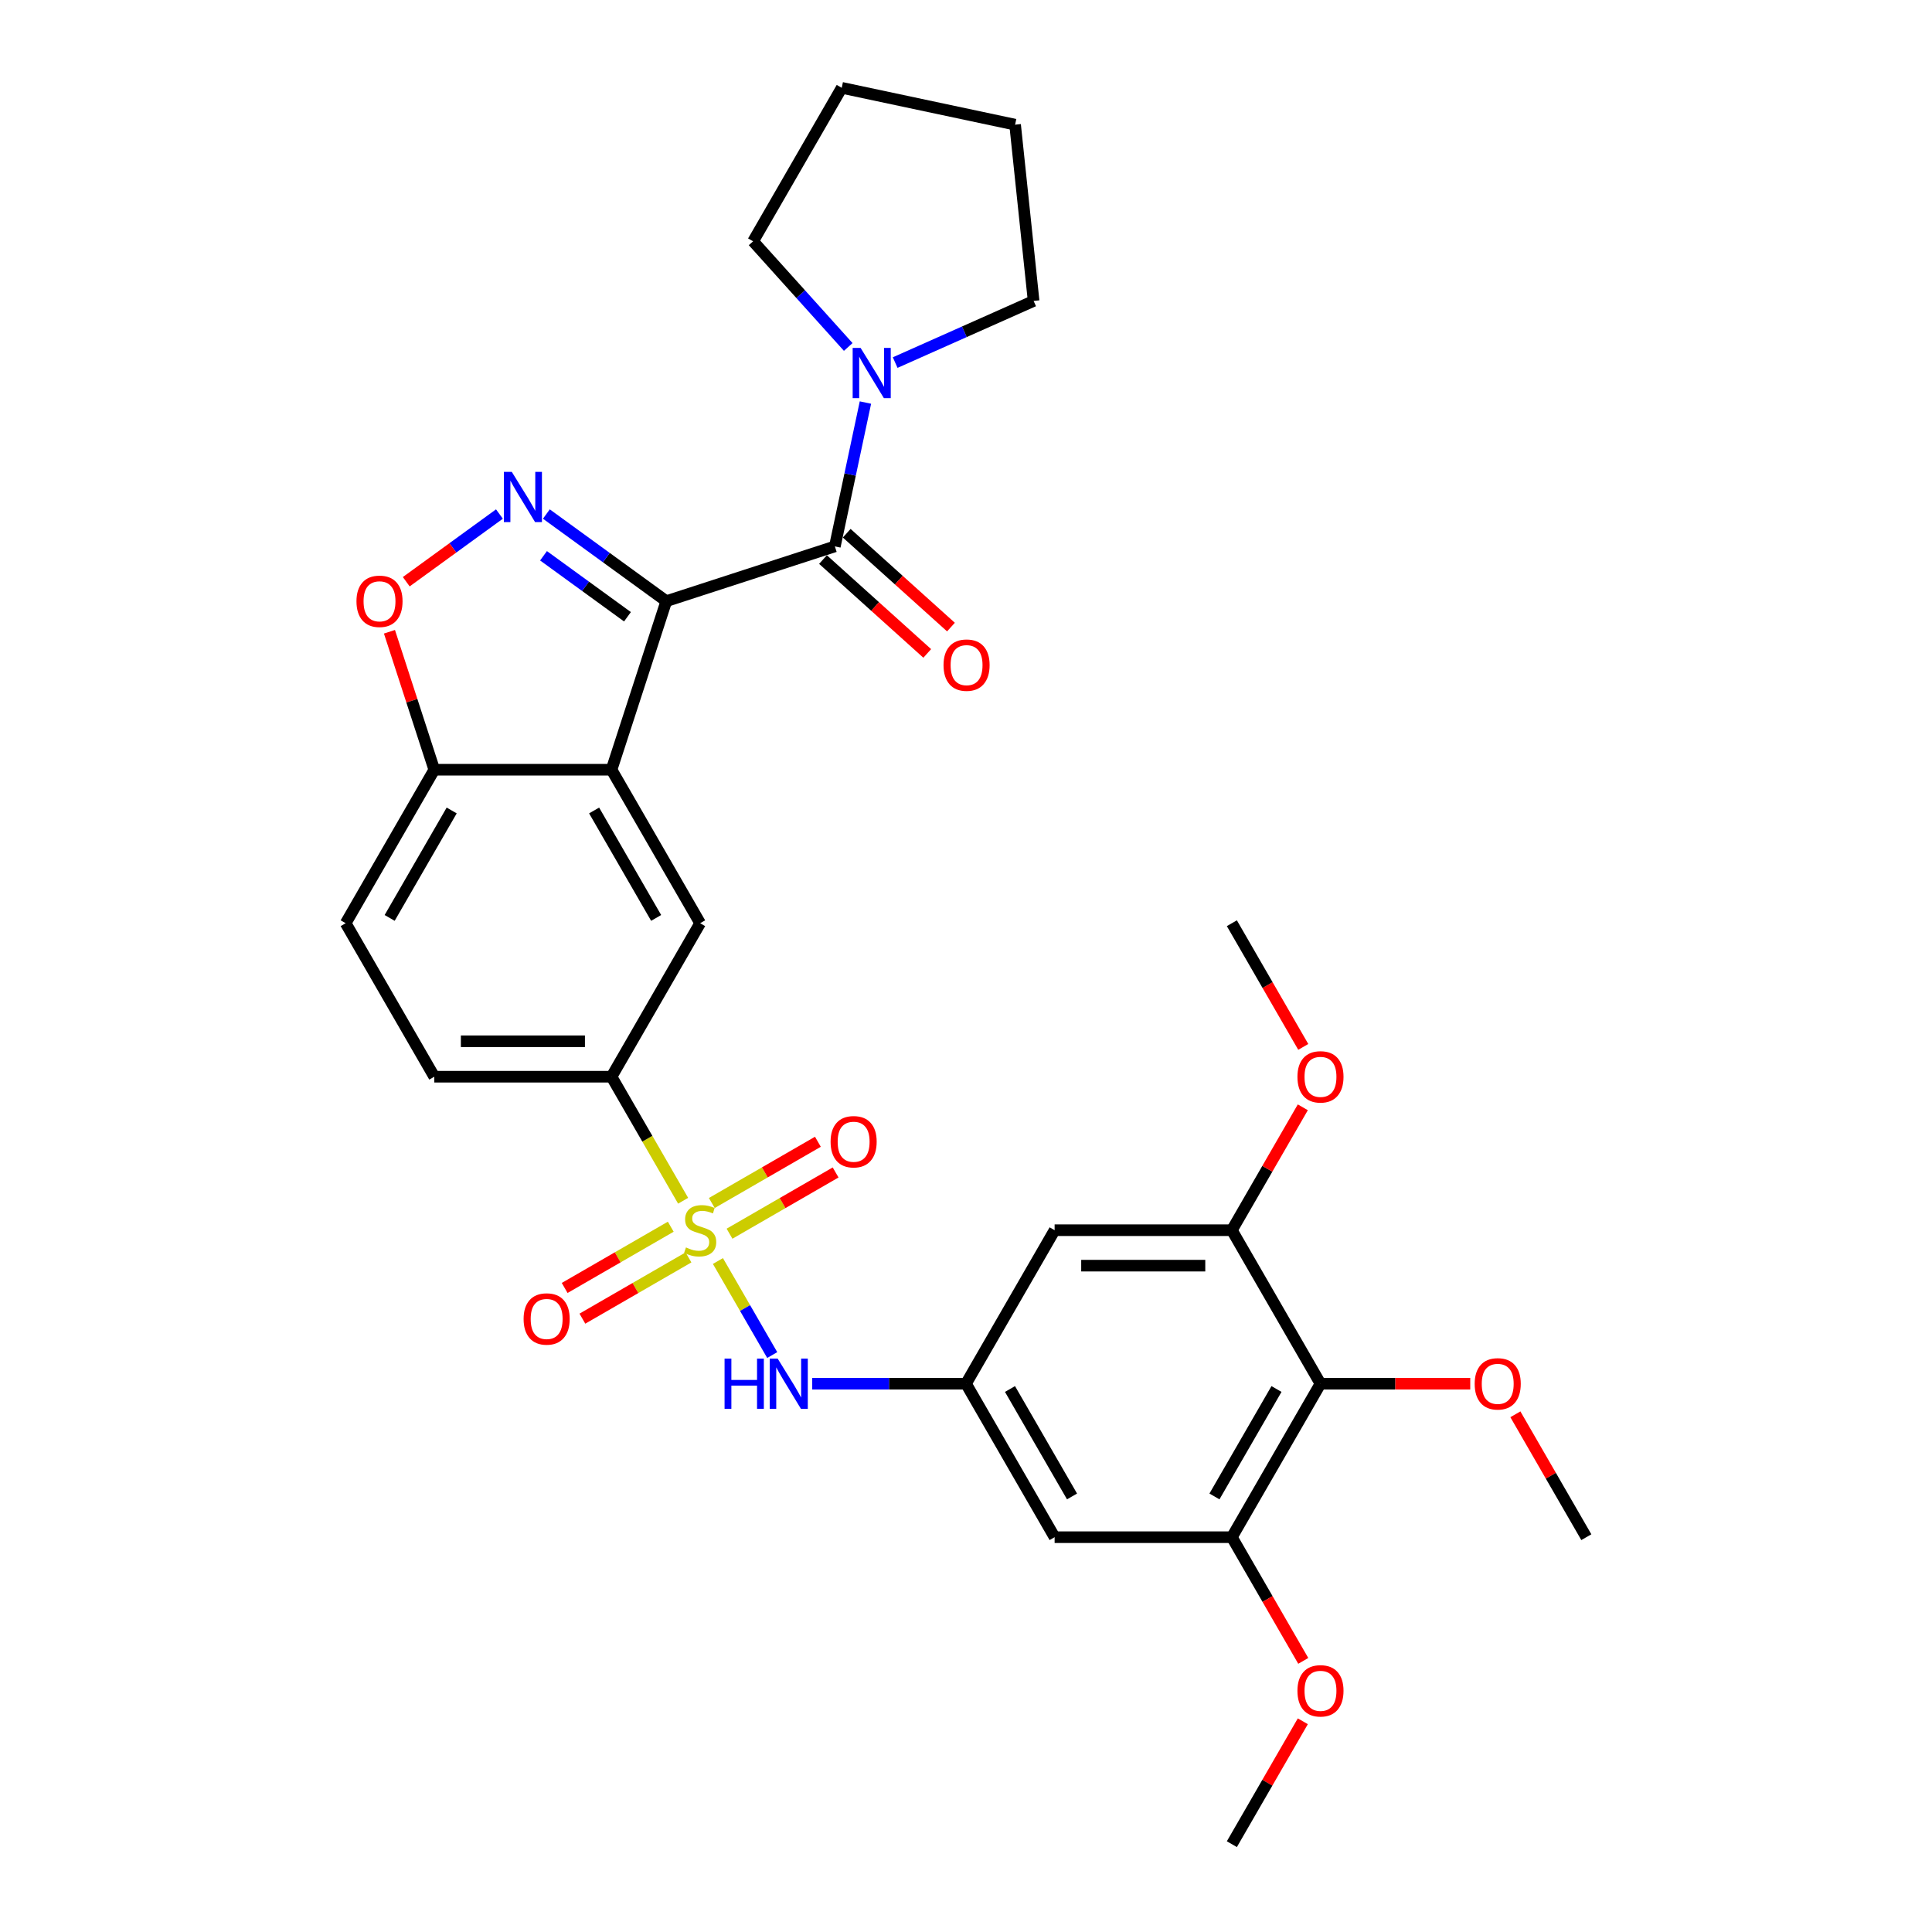 <?xml version='1.0' encoding='iso-8859-1'?>
<svg version='1.1' baseProfile='full'
              xmlns='http://www.w3.org/2000/svg'
                      xmlns:rdkit='http://www.rdkit.org/xml'
                      xmlns:xlink='http://www.w3.org/1999/xlink'
                  xml:space='preserve'
width='1000px' height='1000px' viewBox='0 0 1000 1000'>
<!-- END OF HEADER -->
<rect style='opacity:1.0;fill:#FFFFFF;stroke:none' width='1000' height='1000' x='0' y='0'> </rect>
<path class='bond-1' d='M 344.871,311.161 L 313.835,288.612' style='fill:none;fill-rule:evenodd;stroke:#000000;stroke-width:6px;stroke-linecap:butt;stroke-linejoin:miter;stroke-opacity:1' />
<path class='bond-1' d='M 313.835,288.612 L 282.799,266.063' style='fill:none;fill-rule:evenodd;stroke:#0000FF;stroke-width:6px;stroke-linecap:butt;stroke-linejoin:miter;stroke-opacity:1' />
<path class='bond-1' d='M 324.776,319.239 L 303.051,303.455' style='fill:none;fill-rule:evenodd;stroke:#000000;stroke-width:6px;stroke-linecap:butt;stroke-linejoin:miter;stroke-opacity:1' />
<path class='bond-1' d='M 303.051,303.455 L 281.326,287.671' style='fill:none;fill-rule:evenodd;stroke:#0000FF;stroke-width:6px;stroke-linecap:butt;stroke-linejoin:miter;stroke-opacity:1' />
<path class='bond-2' d='M 344.871,311.161 L 316.523,398.409' style='fill:none;fill-rule:evenodd;stroke:#000000;stroke-width:6px;stroke-linecap:butt;stroke-linejoin:miter;stroke-opacity:1' />
<path class='bond-3' d='M 344.871,311.161 L 432.12,282.812' style='fill:none;fill-rule:evenodd;stroke:#000000;stroke-width:6px;stroke-linecap:butt;stroke-linejoin:miter;stroke-opacity:1' />
<path class='bond-0' d='M 353.589,621.506 L 335.056,589.406' style='fill:none;fill-rule:evenodd;stroke:#CCCC00;stroke-width:6px;stroke-linecap:butt;stroke-linejoin:miter;stroke-opacity:1' />
<path class='bond-0' d='M 335.056,589.406 L 316.523,557.305' style='fill:none;fill-rule:evenodd;stroke:#000000;stroke-width:6px;stroke-linecap:butt;stroke-linejoin:miter;stroke-opacity:1' />
<path class='bond-4' d='M 371.597,652.697 L 385.65,677.038' style='fill:none;fill-rule:evenodd;stroke:#CCCC00;stroke-width:6px;stroke-linecap:butt;stroke-linejoin:miter;stroke-opacity:1' />
<path class='bond-4' d='M 385.65,677.038 L 399.703,701.378' style='fill:none;fill-rule:evenodd;stroke:#0000FF;stroke-width:6px;stroke-linecap:butt;stroke-linejoin:miter;stroke-opacity:1' />
<path class='bond-16' d='M 347.182,634.942 L 319.726,650.794' style='fill:none;fill-rule:evenodd;stroke:#CCCC00;stroke-width:6px;stroke-linecap:butt;stroke-linejoin:miter;stroke-opacity:1' />
<path class='bond-16' d='M 319.726,650.794 L 292.27,666.645' style='fill:none;fill-rule:evenodd;stroke:#FF0000;stroke-width:6px;stroke-linecap:butt;stroke-linejoin:miter;stroke-opacity:1' />
<path class='bond-16' d='M 356.356,650.831 L 328.9,666.683' style='fill:none;fill-rule:evenodd;stroke:#CCCC00;stroke-width:6px;stroke-linecap:butt;stroke-linejoin:miter;stroke-opacity:1' />
<path class='bond-16' d='M 328.9,666.683 L 301.444,682.535' style='fill:none;fill-rule:evenodd;stroke:#FF0000;stroke-width:6px;stroke-linecap:butt;stroke-linejoin:miter;stroke-opacity:1' />
<path class='bond-17' d='M 377.602,638.565 L 405.058,622.713' style='fill:none;fill-rule:evenodd;stroke:#CCCC00;stroke-width:6px;stroke-linecap:butt;stroke-linejoin:miter;stroke-opacity:1' />
<path class='bond-17' d='M 405.058,622.713 L 432.514,606.861' style='fill:none;fill-rule:evenodd;stroke:#FF0000;stroke-width:6px;stroke-linecap:butt;stroke-linejoin:miter;stroke-opacity:1' />
<path class='bond-17' d='M 368.428,622.675 L 395.884,606.823' style='fill:none;fill-rule:evenodd;stroke:#CCCC00;stroke-width:6px;stroke-linecap:butt;stroke-linejoin:miter;stroke-opacity:1' />
<path class='bond-17' d='M 395.884,606.823 L 423.34,590.972' style='fill:none;fill-rule:evenodd;stroke:#FF0000;stroke-width:6px;stroke-linecap:butt;stroke-linejoin:miter;stroke-opacity:1' />
<path class='bond-6' d='M 258.507,266.063 L 234.393,283.582' style='fill:none;fill-rule:evenodd;stroke:#0000FF;stroke-width:6px;stroke-linecap:butt;stroke-linejoin:miter;stroke-opacity:1' />
<path class='bond-6' d='M 234.393,283.582 L 210.279,301.102' style='fill:none;fill-rule:evenodd;stroke:#FF0000;stroke-width:6px;stroke-linecap:butt;stroke-linejoin:miter;stroke-opacity:1' />
<path class='bond-7' d='M 316.523,398.409 L 362.392,477.857' style='fill:none;fill-rule:evenodd;stroke:#000000;stroke-width:6px;stroke-linecap:butt;stroke-linejoin:miter;stroke-opacity:1' />
<path class='bond-7' d='M 307.513,419.5 L 339.622,475.114' style='fill:none;fill-rule:evenodd;stroke:#000000;stroke-width:6px;stroke-linecap:butt;stroke-linejoin:miter;stroke-opacity:1' />
<path class='bond-13' d='M 316.523,398.409 L 224.784,398.409' style='fill:none;fill-rule:evenodd;stroke:#000000;stroke-width:6px;stroke-linecap:butt;stroke-linejoin:miter;stroke-opacity:1' />
<path class='bond-8' d='M 432.12,282.812 L 440.033,245.587' style='fill:none;fill-rule:evenodd;stroke:#000000;stroke-width:6px;stroke-linecap:butt;stroke-linejoin:miter;stroke-opacity:1' />
<path class='bond-8' d='M 440.033,245.587 L 447.945,208.361' style='fill:none;fill-rule:evenodd;stroke:#0000FF;stroke-width:6px;stroke-linecap:butt;stroke-linejoin:miter;stroke-opacity:1' />
<path class='bond-18' d='M 425.982,289.629 L 452.959,313.92' style='fill:none;fill-rule:evenodd;stroke:#000000;stroke-width:6px;stroke-linecap:butt;stroke-linejoin:miter;stroke-opacity:1' />
<path class='bond-18' d='M 452.959,313.92 L 479.937,338.211' style='fill:none;fill-rule:evenodd;stroke:#FF0000;stroke-width:6px;stroke-linecap:butt;stroke-linejoin:miter;stroke-opacity:1' />
<path class='bond-18' d='M 438.259,275.994 L 465.236,300.285' style='fill:none;fill-rule:evenodd;stroke:#000000;stroke-width:6px;stroke-linecap:butt;stroke-linejoin:miter;stroke-opacity:1' />
<path class='bond-18' d='M 465.236,300.285 L 492.214,324.576' style='fill:none;fill-rule:evenodd;stroke:#FF0000;stroke-width:6px;stroke-linecap:butt;stroke-linejoin:miter;stroke-opacity:1' />
<path class='bond-12' d='M 420.408,716.201 L 460.204,716.201' style='fill:none;fill-rule:evenodd;stroke:#0000FF;stroke-width:6px;stroke-linecap:butt;stroke-linejoin:miter;stroke-opacity:1' />
<path class='bond-12' d='M 460.204,716.201 L 500,716.201' style='fill:none;fill-rule:evenodd;stroke:#000000;stroke-width:6px;stroke-linecap:butt;stroke-linejoin:miter;stroke-opacity:1' />
<path class='bond-5' d='M 316.523,557.305 L 362.392,477.857' style='fill:none;fill-rule:evenodd;stroke:#000000;stroke-width:6px;stroke-linecap:butt;stroke-linejoin:miter;stroke-opacity:1' />
<path class='bond-33' d='M 316.523,557.305 L 224.784,557.305' style='fill:none;fill-rule:evenodd;stroke:#000000;stroke-width:6px;stroke-linecap:butt;stroke-linejoin:miter;stroke-opacity:1' />
<path class='bond-33' d='M 302.762,538.958 L 238.545,538.958' style='fill:none;fill-rule:evenodd;stroke:#000000;stroke-width:6px;stroke-linecap:butt;stroke-linejoin:miter;stroke-opacity:1' />
<path class='bond-31' d='M 201.58,326.995 L 213.182,362.702' style='fill:none;fill-rule:evenodd;stroke:#FF0000;stroke-width:6px;stroke-linecap:butt;stroke-linejoin:miter;stroke-opacity:1' />
<path class='bond-31' d='M 213.182,362.702 L 224.784,398.409' style='fill:none;fill-rule:evenodd;stroke:#000000;stroke-width:6px;stroke-linecap:butt;stroke-linejoin:miter;stroke-opacity:1' />
<path class='bond-24' d='M 439.047,179.588 L 414.428,152.245' style='fill:none;fill-rule:evenodd;stroke:#0000FF;stroke-width:6px;stroke-linecap:butt;stroke-linejoin:miter;stroke-opacity:1' />
<path class='bond-24' d='M 414.428,152.245 L 389.808,124.903' style='fill:none;fill-rule:evenodd;stroke:#000000;stroke-width:6px;stroke-linecap:butt;stroke-linejoin:miter;stroke-opacity:1' />
<path class='bond-25' d='M 463.34,187.67 L 499.17,171.717' style='fill:none;fill-rule:evenodd;stroke:#0000FF;stroke-width:6px;stroke-linecap:butt;stroke-linejoin:miter;stroke-opacity:1' />
<path class='bond-25' d='M 499.17,171.717 L 535.001,155.764' style='fill:none;fill-rule:evenodd;stroke:#000000;stroke-width:6px;stroke-linecap:butt;stroke-linejoin:miter;stroke-opacity:1' />
<path class='bond-9' d='M 683.477,716.201 L 637.608,795.649' style='fill:none;fill-rule:evenodd;stroke:#000000;stroke-width:6px;stroke-linecap:butt;stroke-linejoin:miter;stroke-opacity:1' />
<path class='bond-9' d='M 660.707,718.945 L 628.599,774.558' style='fill:none;fill-rule:evenodd;stroke:#000000;stroke-width:6px;stroke-linecap:butt;stroke-linejoin:miter;stroke-opacity:1' />
<path class='bond-21' d='M 683.477,716.201 L 722.237,716.201' style='fill:none;fill-rule:evenodd;stroke:#000000;stroke-width:6px;stroke-linecap:butt;stroke-linejoin:miter;stroke-opacity:1' />
<path class='bond-21' d='M 722.237,716.201 L 760.997,716.201' style='fill:none;fill-rule:evenodd;stroke:#FF0000;stroke-width:6px;stroke-linecap:butt;stroke-linejoin:miter;stroke-opacity:1' />
<path class='bond-34' d='M 683.477,716.201 L 637.608,636.753' style='fill:none;fill-rule:evenodd;stroke:#000000;stroke-width:6px;stroke-linecap:butt;stroke-linejoin:miter;stroke-opacity:1' />
<path class='bond-10' d='M 637.608,795.649 L 545.869,795.649' style='fill:none;fill-rule:evenodd;stroke:#000000;stroke-width:6px;stroke-linecap:butt;stroke-linejoin:miter;stroke-opacity:1' />
<path class='bond-22' d='M 637.608,795.649 L 656.088,827.658' style='fill:none;fill-rule:evenodd;stroke:#000000;stroke-width:6px;stroke-linecap:butt;stroke-linejoin:miter;stroke-opacity:1' />
<path class='bond-22' d='M 656.088,827.658 L 674.569,859.667' style='fill:none;fill-rule:evenodd;stroke:#FF0000;stroke-width:6px;stroke-linecap:butt;stroke-linejoin:miter;stroke-opacity:1' />
<path class='bond-11' d='M 637.608,636.753 L 545.869,636.753' style='fill:none;fill-rule:evenodd;stroke:#000000;stroke-width:6px;stroke-linecap:butt;stroke-linejoin:miter;stroke-opacity:1' />
<path class='bond-11' d='M 623.847,655.101 L 559.63,655.101' style='fill:none;fill-rule:evenodd;stroke:#000000;stroke-width:6px;stroke-linecap:butt;stroke-linejoin:miter;stroke-opacity:1' />
<path class='bond-23' d='M 637.608,636.753 L 655.972,604.946' style='fill:none;fill-rule:evenodd;stroke:#000000;stroke-width:6px;stroke-linecap:butt;stroke-linejoin:miter;stroke-opacity:1' />
<path class='bond-23' d='M 655.972,604.946 L 674.336,573.139' style='fill:none;fill-rule:evenodd;stroke:#FF0000;stroke-width:6px;stroke-linecap:butt;stroke-linejoin:miter;stroke-opacity:1' />
<path class='bond-14' d='M 500,716.201 L 545.869,636.753' style='fill:none;fill-rule:evenodd;stroke:#000000;stroke-width:6px;stroke-linecap:butt;stroke-linejoin:miter;stroke-opacity:1' />
<path class='bond-15' d='M 500,716.201 L 545.869,795.649' style='fill:none;fill-rule:evenodd;stroke:#000000;stroke-width:6px;stroke-linecap:butt;stroke-linejoin:miter;stroke-opacity:1' />
<path class='bond-15' d='M 522.77,718.945 L 554.879,774.558' style='fill:none;fill-rule:evenodd;stroke:#000000;stroke-width:6px;stroke-linecap:butt;stroke-linejoin:miter;stroke-opacity:1' />
<path class='bond-20' d='M 224.784,398.409 L 178.915,477.857' style='fill:none;fill-rule:evenodd;stroke:#000000;stroke-width:6px;stroke-linecap:butt;stroke-linejoin:miter;stroke-opacity:1' />
<path class='bond-20' d='M 233.793,419.5 L 201.685,475.114' style='fill:none;fill-rule:evenodd;stroke:#000000;stroke-width:6px;stroke-linecap:butt;stroke-linejoin:miter;stroke-opacity:1' />
<path class='bond-19' d='M 224.784,557.305 L 178.915,477.857' style='fill:none;fill-rule:evenodd;stroke:#000000;stroke-width:6px;stroke-linecap:butt;stroke-linejoin:miter;stroke-opacity:1' />
<path class='bond-26' d='M 784.358,732.035 L 802.722,763.842' style='fill:none;fill-rule:evenodd;stroke:#FF0000;stroke-width:6px;stroke-linecap:butt;stroke-linejoin:miter;stroke-opacity:1' />
<path class='bond-26' d='M 802.722,763.842 L 821.085,795.649' style='fill:none;fill-rule:evenodd;stroke:#000000;stroke-width:6px;stroke-linecap:butt;stroke-linejoin:miter;stroke-opacity:1' />
<path class='bond-27' d='M 674.336,890.932 L 655.972,922.738' style='fill:none;fill-rule:evenodd;stroke:#FF0000;stroke-width:6px;stroke-linecap:butt;stroke-linejoin:miter;stroke-opacity:1' />
<path class='bond-27' d='M 655.972,922.738 L 637.608,954.545' style='fill:none;fill-rule:evenodd;stroke:#000000;stroke-width:6px;stroke-linecap:butt;stroke-linejoin:miter;stroke-opacity:1' />
<path class='bond-28' d='M 674.569,541.875 L 656.088,509.866' style='fill:none;fill-rule:evenodd;stroke:#FF0000;stroke-width:6px;stroke-linecap:butt;stroke-linejoin:miter;stroke-opacity:1' />
<path class='bond-28' d='M 656.088,509.866 L 637.608,477.857' style='fill:none;fill-rule:evenodd;stroke:#000000;stroke-width:6px;stroke-linecap:butt;stroke-linejoin:miter;stroke-opacity:1' />
<path class='bond-30' d='M 389.808,124.903 L 435.678,45.455' style='fill:none;fill-rule:evenodd;stroke:#000000;stroke-width:6px;stroke-linecap:butt;stroke-linejoin:miter;stroke-opacity:1' />
<path class='bond-29' d='M 535.001,155.764 L 525.412,64.528' style='fill:none;fill-rule:evenodd;stroke:#000000;stroke-width:6px;stroke-linecap:butt;stroke-linejoin:miter;stroke-opacity:1' />
<path class='bond-32' d='M 525.412,64.528 L 435.678,45.455' style='fill:none;fill-rule:evenodd;stroke:#000000;stroke-width:6px;stroke-linecap:butt;stroke-linejoin:miter;stroke-opacity:1' />
<path  class='atom-1' d='M 355.053 645.67
Q 355.346 645.78, 356.557 646.294
Q 357.768 646.808, 359.089 647.138
Q 360.447 647.432, 361.768 647.432
Q 364.227 647.432, 365.658 646.257
Q 367.089 645.046, 367.089 642.955
Q 367.089 641.524, 366.355 640.643
Q 365.658 639.762, 364.557 639.285
Q 363.456 638.808, 361.621 638.258
Q 359.31 637.561, 357.915 636.9
Q 356.557 636.24, 355.567 634.845
Q 354.613 633.451, 354.613 631.102
Q 354.613 627.836, 356.814 625.818
Q 359.053 623.8, 363.456 623.8
Q 366.465 623.8, 369.878 625.231
L 369.034 628.056
Q 365.915 626.772, 363.566 626.772
Q 361.034 626.772, 359.64 627.836
Q 358.245 628.864, 358.282 630.662
Q 358.282 632.056, 358.979 632.9
Q 359.713 633.744, 360.741 634.221
Q 361.805 634.698, 363.566 635.249
Q 365.915 635.983, 367.309 636.717
Q 368.704 637.451, 369.694 638.955
Q 370.722 640.423, 370.722 642.955
Q 370.722 646.551, 368.3 648.496
Q 365.915 650.404, 361.915 650.404
Q 359.603 650.404, 357.842 649.89
Q 356.117 649.413, 354.062 648.569
L 355.053 645.67
' fill='#CCCC00'/>
<path  class='atom-2' d='M 264.91 244.248
L 273.424 258.008
Q 274.268 259.366, 275.626 261.825
Q 276.983 264.283, 277.057 264.43
L 277.057 244.248
L 280.506 244.248
L 280.506 270.228
L 276.947 270.228
L 267.809 255.183
Q 266.745 253.422, 265.608 251.403
Q 264.507 249.385, 264.177 248.761
L 264.177 270.228
L 260.801 270.228
L 260.801 244.248
L 264.91 244.248
' fill='#0000FF'/>
<path  class='atom-5' d='M 375.034 703.211
L 378.556 703.211
L 378.556 714.256
L 391.84 714.256
L 391.84 703.211
L 395.363 703.211
L 395.363 729.192
L 391.84 729.192
L 391.84 717.192
L 378.556 717.192
L 378.556 729.192
L 375.034 729.192
L 375.034 703.211
' fill='#0000FF'/>
<path  class='atom-5' d='M 402.518 703.211
L 411.032 716.972
Q 411.876 718.33, 413.234 720.788
Q 414.591 723.247, 414.665 723.394
L 414.665 703.211
L 418.114 703.211
L 418.114 729.192
L 414.555 729.192
L 405.417 714.146
Q 404.353 712.385, 403.216 710.367
Q 402.115 708.349, 401.785 707.725
L 401.785 729.192
L 398.409 729.192
L 398.409 703.211
L 402.518 703.211
' fill='#0000FF'/>
<path  class='atom-7' d='M 184.509 311.234
Q 184.509 304.996, 187.592 301.51
Q 190.674 298.024, 196.435 298.024
Q 202.196 298.024, 205.279 301.51
Q 208.361 304.996, 208.361 311.234
Q 208.361 317.546, 205.242 321.142
Q 202.123 324.701, 196.435 324.701
Q 190.711 324.701, 187.592 321.142
Q 184.509 317.582, 184.509 311.234
M 196.435 321.766
Q 200.398 321.766, 202.527 319.123
Q 204.692 316.445, 204.692 311.234
Q 204.692 306.133, 202.527 303.565
Q 200.398 300.959, 196.435 300.959
Q 192.472 300.959, 190.307 303.528
Q 188.179 306.097, 188.179 311.234
Q 188.179 316.481, 190.307 319.123
Q 192.472 321.766, 196.435 321.766
' fill='#FF0000'/>
<path  class='atom-9' d='M 445.451 180.088
L 453.964 193.848
Q 454.808 195.206, 456.166 197.665
Q 457.524 200.123, 457.597 200.27
L 457.597 180.088
L 461.046 180.088
L 461.046 206.068
L 457.487 206.068
L 448.35 191.023
Q 447.286 189.261, 446.148 187.243
Q 445.047 185.225, 444.717 184.601
L 444.717 206.068
L 441.341 206.068
L 441.341 180.088
L 445.451 180.088
' fill='#0000FF'/>
<path  class='atom-17' d='M 271.018 682.696
Q 271.018 676.458, 274.1 672.972
Q 277.183 669.486, 282.944 669.486
Q 288.705 669.486, 291.788 672.972
Q 294.87 676.458, 294.87 682.696
Q 294.87 689.008, 291.751 692.604
Q 288.632 696.163, 282.944 696.163
Q 277.219 696.163, 274.1 692.604
Q 271.018 689.044, 271.018 682.696
M 282.944 693.228
Q 286.907 693.228, 289.035 690.586
Q 291.2 687.907, 291.2 682.696
Q 291.2 677.595, 289.035 675.027
Q 286.907 672.421, 282.944 672.421
Q 278.981 672.421, 276.816 674.99
Q 274.687 677.559, 274.687 682.696
Q 274.687 687.943, 276.816 690.586
Q 278.981 693.228, 282.944 693.228
' fill='#FF0000'/>
<path  class='atom-18' d='M 429.914 590.957
Q 429.914 584.719, 432.996 581.233
Q 436.079 577.747, 441.84 577.747
Q 447.601 577.747, 450.684 581.233
Q 453.766 584.719, 453.766 590.957
Q 453.766 597.269, 450.647 600.865
Q 447.528 604.425, 441.84 604.425
Q 436.116 604.425, 432.996 600.865
Q 429.914 597.306, 429.914 590.957
M 441.84 601.489
Q 445.803 601.489, 447.931 598.847
Q 450.096 596.168, 450.096 590.957
Q 450.096 585.857, 447.931 583.288
Q 445.803 580.683, 441.84 580.683
Q 437.877 580.683, 435.712 583.251
Q 433.584 585.82, 433.584 590.957
Q 433.584 596.205, 435.712 598.847
Q 437.877 601.489, 441.84 601.489
' fill='#FF0000'/>
<path  class='atom-19' d='M 488.369 344.27
Q 488.369 338.032, 491.452 334.546
Q 494.534 331.06, 500.295 331.06
Q 506.056 331.06, 509.139 334.546
Q 512.221 338.032, 512.221 344.27
Q 512.221 350.582, 509.102 354.178
Q 505.983 357.737, 500.295 357.737
Q 494.571 357.737, 491.452 354.178
Q 488.369 350.619, 488.369 344.27
M 500.295 354.802
Q 504.258 354.802, 506.387 352.16
Q 508.552 349.481, 508.552 344.27
Q 508.552 339.17, 506.387 336.601
Q 504.258 333.996, 500.295 333.996
Q 496.332 333.996, 494.167 336.564
Q 492.039 339.133, 492.039 344.27
Q 492.039 349.518, 494.167 352.16
Q 496.332 354.802, 500.295 354.802
' fill='#FF0000'/>
<path  class='atom-22' d='M 763.29 716.275
Q 763.29 710.037, 766.372 706.55
Q 769.455 703.064, 775.216 703.064
Q 780.977 703.064, 784.06 706.55
Q 787.142 710.037, 787.142 716.275
Q 787.142 722.586, 784.023 726.183
Q 780.904 729.742, 775.216 729.742
Q 769.492 729.742, 766.372 726.183
Q 763.29 722.623, 763.29 716.275
M 775.216 726.806
Q 779.179 726.806, 781.308 724.164
Q 783.473 721.485, 783.473 716.275
Q 783.473 711.174, 781.308 708.605
Q 779.179 706, 775.216 706
Q 771.253 706, 769.088 708.569
Q 766.96 711.137, 766.96 716.275
Q 766.96 721.522, 769.088 724.164
Q 771.253 726.806, 775.216 726.806
' fill='#FF0000'/>
<path  class='atom-23' d='M 671.551 875.171
Q 671.551 868.933, 674.634 865.447
Q 677.716 861.96, 683.477 861.96
Q 689.239 861.96, 692.321 865.447
Q 695.403 868.933, 695.403 875.171
Q 695.403 881.482, 692.284 885.079
Q 689.165 888.638, 683.477 888.638
Q 677.753 888.638, 674.634 885.079
Q 671.551 881.519, 671.551 875.171
M 683.477 885.702
Q 687.44 885.702, 689.569 883.06
Q 691.734 880.382, 691.734 875.171
Q 691.734 870.07, 689.569 867.501
Q 687.44 864.896, 683.477 864.896
Q 679.514 864.896, 677.349 867.465
Q 675.221 870.033, 675.221 875.171
Q 675.221 880.418, 677.349 883.06
Q 679.514 885.702, 683.477 885.702
' fill='#FF0000'/>
<path  class='atom-24' d='M 671.551 557.379
Q 671.551 551.14, 674.634 547.654
Q 677.716 544.168, 683.477 544.168
Q 689.239 544.168, 692.321 547.654
Q 695.403 551.14, 695.403 557.379
Q 695.403 563.69, 692.284 567.286
Q 689.165 570.846, 683.477 570.846
Q 677.753 570.846, 674.634 567.286
Q 671.551 563.727, 671.551 557.379
M 683.477 567.91
Q 687.44 567.91, 689.569 565.268
Q 691.734 562.589, 691.734 557.379
Q 691.734 552.278, 689.569 549.709
Q 687.44 547.104, 683.477 547.104
Q 679.514 547.104, 677.349 549.673
Q 675.221 552.241, 675.221 557.379
Q 675.221 562.626, 677.349 565.268
Q 679.514 567.91, 683.477 567.91
' fill='#FF0000'/>
</svg>
